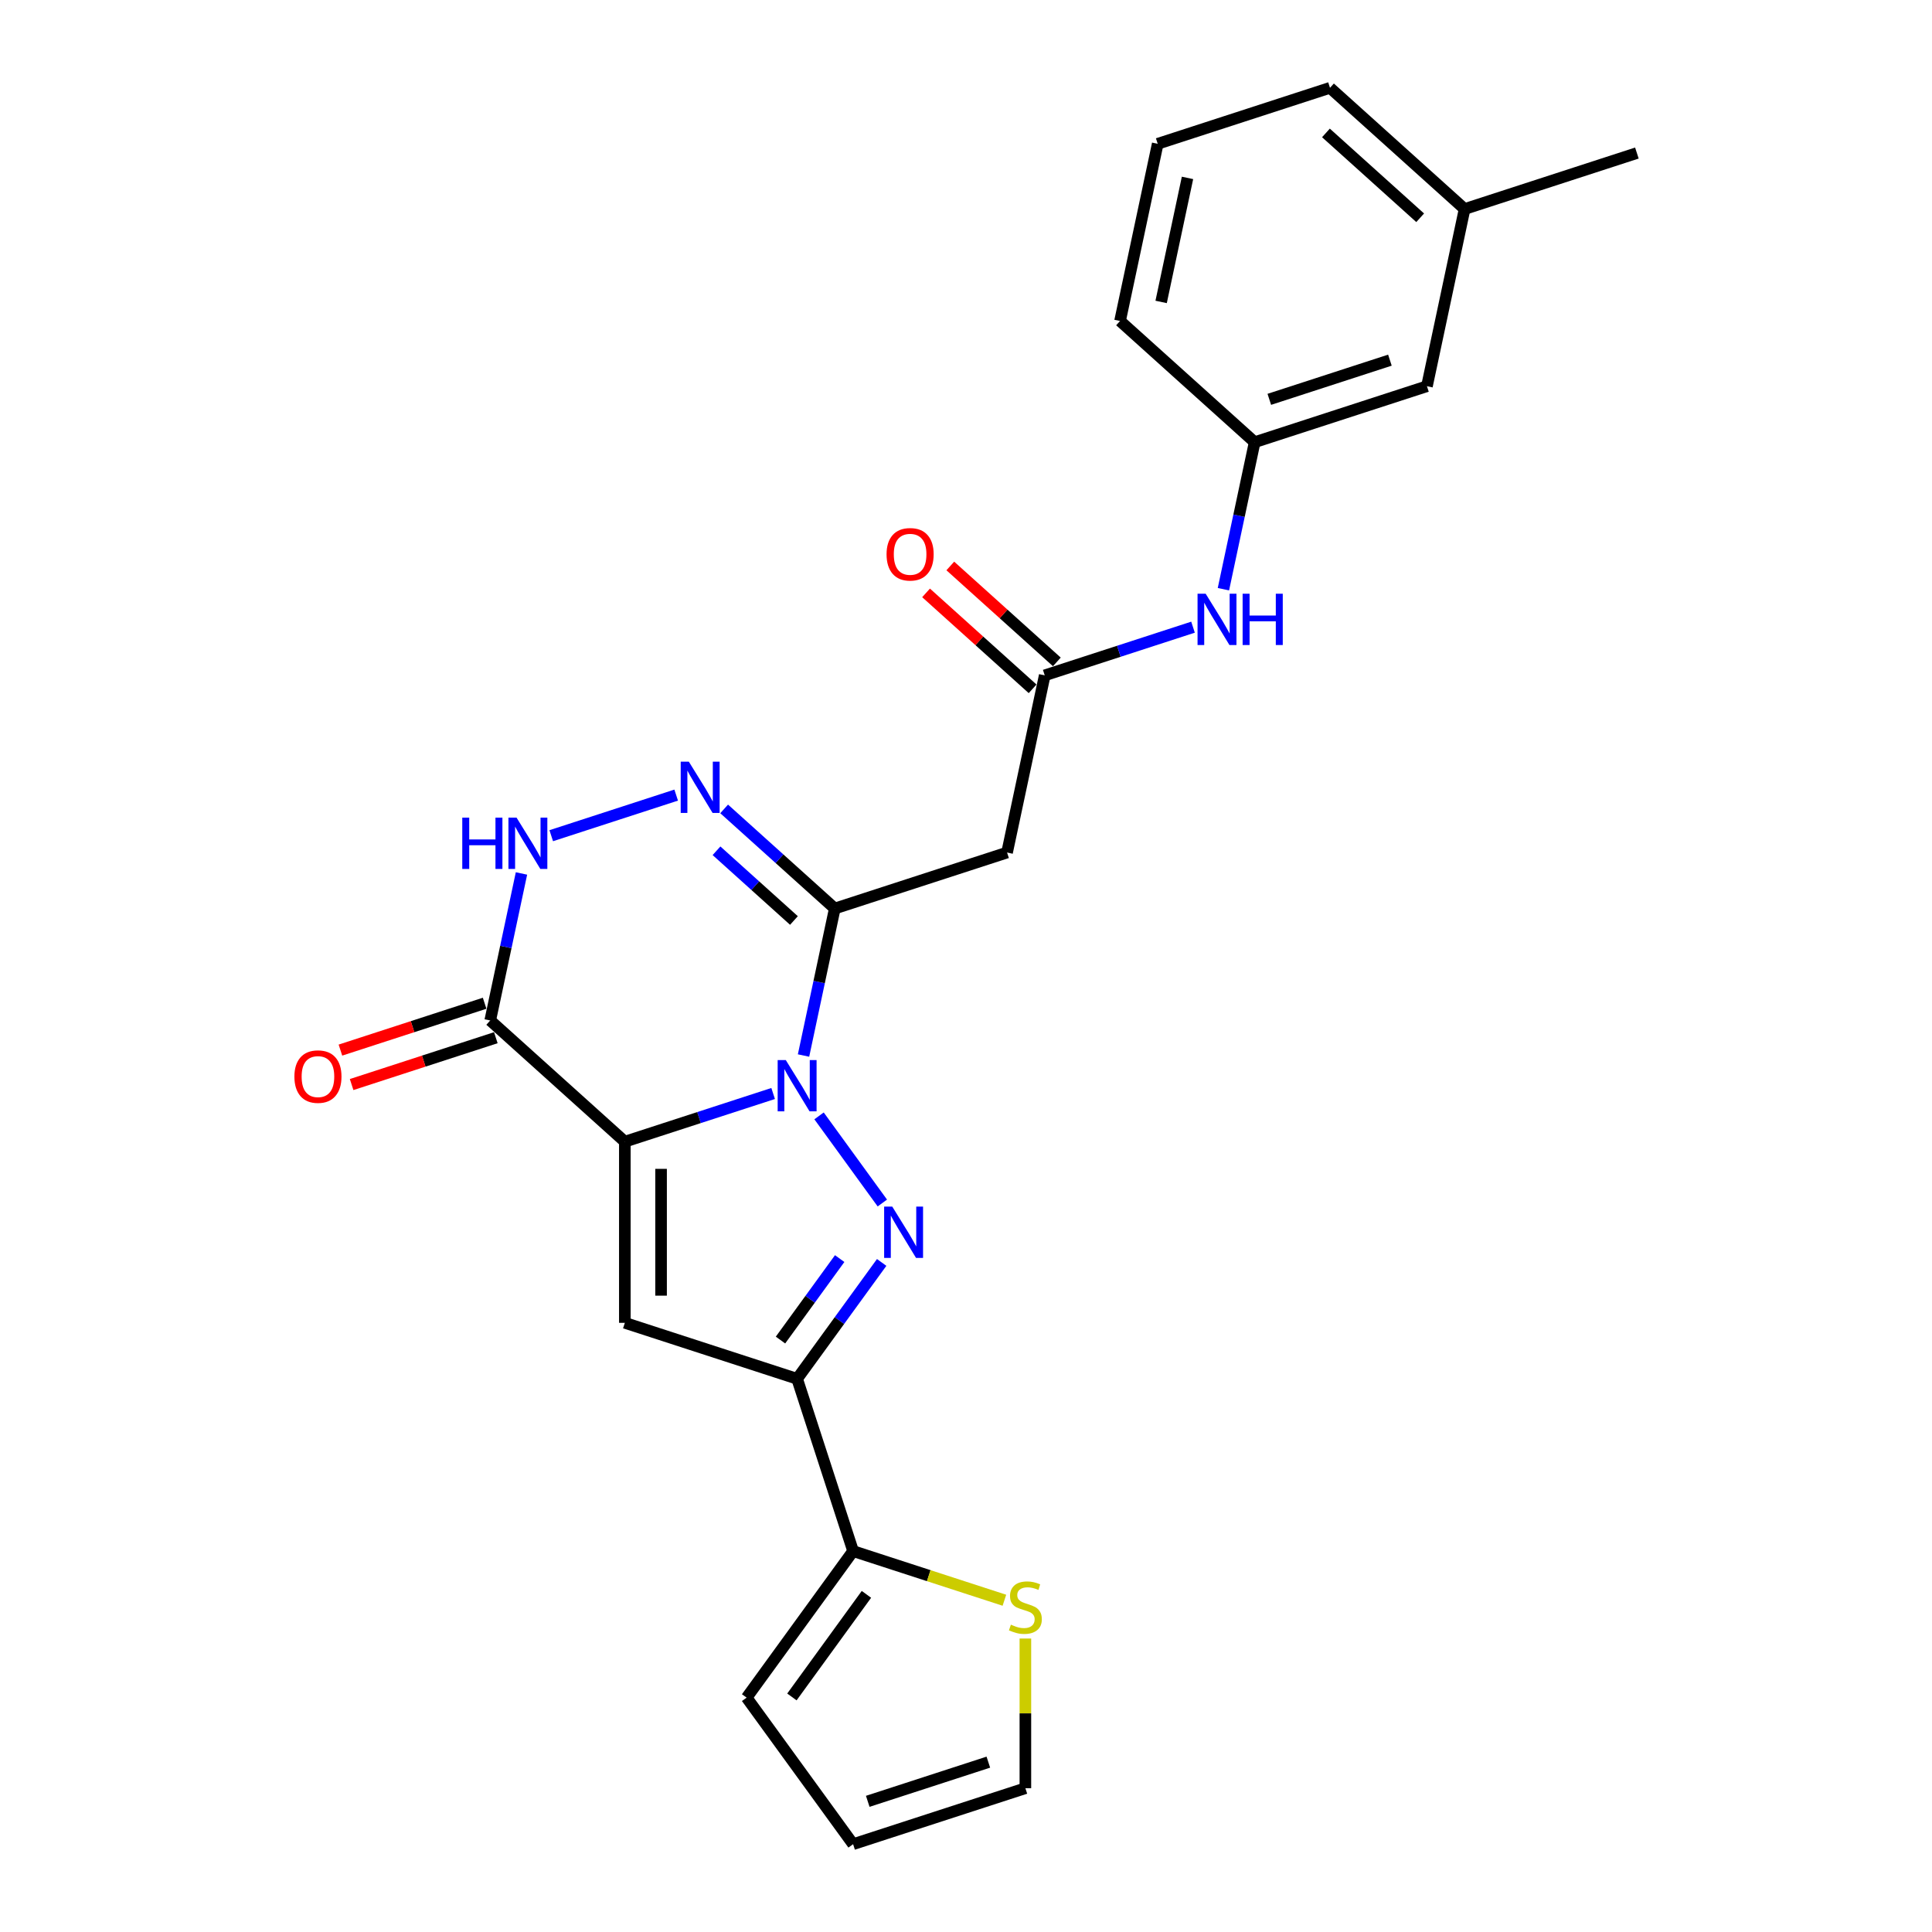 <?xml version='1.0' encoding='iso-8859-1'?>
<svg version='1.1' baseProfile='full'
              xmlns='http://www.w3.org/2000/svg'
                      xmlns:rdkit='http://www.rdkit.org/xml'
                      xmlns:xlink='http://www.w3.org/1999/xlink'
                  xml:space='preserve'
width='1000px' height='1000px' viewBox='0 0 1000 1000'>
<!-- END OF HEADER -->
<rect style='opacity:1.0;fill:#FFFFFF;stroke:none' width='1000' height='1000' x='0' y='0'> </rect>
<path class='bond-0' d='M 400.175,565.993 L 361.796,578.463' style='fill:none;fill-rule:evenodd;stroke:#0000FF;stroke-width:6px;stroke-linecap:butt;stroke-linejoin:miter;stroke-opacity:1' />
<path class='bond-0' d='M 361.796,578.463 L 323.417,590.933' style='fill:none;fill-rule:evenodd;stroke:#000000;stroke-width:6px;stroke-linecap:butt;stroke-linejoin:miter;stroke-opacity:1' />
<path class='bond-1' d='M 423.938,577.58 L 456.701,622.675' style='fill:none;fill-rule:evenodd;stroke:#0000FF;stroke-width:6px;stroke-linecap:butt;stroke-linejoin:miter;stroke-opacity:1' />
<path class='bond-2' d='M 415.909,546.339 L 423.996,508.293' style='fill:none;fill-rule:evenodd;stroke:#0000FF;stroke-width:6px;stroke-linecap:butt;stroke-linejoin:miter;stroke-opacity:1' />
<path class='bond-2' d='M 423.996,508.293 L 432.083,470.248' style='fill:none;fill-rule:evenodd;stroke:#000000;stroke-width:6px;stroke-linecap:butt;stroke-linejoin:miter;stroke-opacity:1' />
<path class='bond-3' d='M 323.417,590.933 L 323.417,684.693' style='fill:none;fill-rule:evenodd;stroke:#000000;stroke-width:6px;stroke-linecap:butt;stroke-linejoin:miter;stroke-opacity:1' />
<path class='bond-3' d='M 342.169,604.997 L 342.169,670.629' style='fill:none;fill-rule:evenodd;stroke:#000000;stroke-width:6px;stroke-linecap:butt;stroke-linejoin:miter;stroke-opacity:1' />
<path class='bond-5' d='M 323.417,590.933 L 253.74,528.195' style='fill:none;fill-rule:evenodd;stroke:#000000;stroke-width:6px;stroke-linecap:butt;stroke-linejoin:miter;stroke-opacity:1' />
<path class='bond-4' d='M 456.351,653.433 L 434.47,683.55' style='fill:none;fill-rule:evenodd;stroke:#0000FF;stroke-width:6px;stroke-linecap:butt;stroke-linejoin:miter;stroke-opacity:1' />
<path class='bond-4' d='M 434.47,683.55 L 412.589,713.667' style='fill:none;fill-rule:evenodd;stroke:#000000;stroke-width:6px;stroke-linecap:butt;stroke-linejoin:miter;stroke-opacity:1' />
<path class='bond-4' d='M 434.616,651.446 L 419.299,672.528' style='fill:none;fill-rule:evenodd;stroke:#0000FF;stroke-width:6px;stroke-linecap:butt;stroke-linejoin:miter;stroke-opacity:1' />
<path class='bond-4' d='M 419.299,672.528 L 403.982,693.609' style='fill:none;fill-rule:evenodd;stroke:#000000;stroke-width:6px;stroke-linecap:butt;stroke-linejoin:miter;stroke-opacity:1' />
<path class='bond-6' d='M 432.083,470.248 L 403.451,444.467' style='fill:none;fill-rule:evenodd;stroke:#000000;stroke-width:6px;stroke-linecap:butt;stroke-linejoin:miter;stroke-opacity:1' />
<path class='bond-6' d='M 403.451,444.467 L 374.819,418.687' style='fill:none;fill-rule:evenodd;stroke:#0000FF;stroke-width:6px;stroke-linecap:butt;stroke-linejoin:miter;stroke-opacity:1' />
<path class='bond-6' d='M 410.945,476.449 L 390.903,458.403' style='fill:none;fill-rule:evenodd;stroke:#000000;stroke-width:6px;stroke-linecap:butt;stroke-linejoin:miter;stroke-opacity:1' />
<path class='bond-6' d='M 390.903,458.403 L 370.861,440.357' style='fill:none;fill-rule:evenodd;stroke:#0000FF;stroke-width:6px;stroke-linecap:butt;stroke-linejoin:miter;stroke-opacity:1' />
<path class='bond-8' d='M 432.083,470.248 L 521.254,441.274' style='fill:none;fill-rule:evenodd;stroke:#000000;stroke-width:6px;stroke-linecap:butt;stroke-linejoin:miter;stroke-opacity:1' />
<path class='bond-25' d='M 323.417,684.693 L 412.589,713.667' style='fill:none;fill-rule:evenodd;stroke:#000000;stroke-width:6px;stroke-linecap:butt;stroke-linejoin:miter;stroke-opacity:1' />
<path class='bond-9' d='M 412.589,713.667 L 441.562,802.838' style='fill:none;fill-rule:evenodd;stroke:#000000;stroke-width:6px;stroke-linecap:butt;stroke-linejoin:miter;stroke-opacity:1' />
<path class='bond-13' d='M 250.842,519.278 L 213.523,531.403' style='fill:none;fill-rule:evenodd;stroke:#000000;stroke-width:6px;stroke-linecap:butt;stroke-linejoin:miter;stroke-opacity:1' />
<path class='bond-13' d='M 213.523,531.403 L 176.204,543.529' style='fill:none;fill-rule:evenodd;stroke:#FF0000;stroke-width:6px;stroke-linecap:butt;stroke-linejoin:miter;stroke-opacity:1' />
<path class='bond-13' d='M 256.637,537.112 L 219.318,549.238' style='fill:none;fill-rule:evenodd;stroke:#000000;stroke-width:6px;stroke-linecap:butt;stroke-linejoin:miter;stroke-opacity:1' />
<path class='bond-13' d='M 219.318,549.238 L 181.999,561.363' style='fill:none;fill-rule:evenodd;stroke:#FF0000;stroke-width:6px;stroke-linecap:butt;stroke-linejoin:miter;stroke-opacity:1' />
<path class='bond-26' d='M 253.74,528.195 L 261.827,490.149' style='fill:none;fill-rule:evenodd;stroke:#000000;stroke-width:6px;stroke-linecap:butt;stroke-linejoin:miter;stroke-opacity:1' />
<path class='bond-26' d='M 261.827,490.149 L 269.913,452.104' style='fill:none;fill-rule:evenodd;stroke:#0000FF;stroke-width:6px;stroke-linecap:butt;stroke-linejoin:miter;stroke-opacity:1' />
<path class='bond-7' d='M 349.991,411.543 L 285.321,432.556' style='fill:none;fill-rule:evenodd;stroke:#0000FF;stroke-width:6px;stroke-linecap:butt;stroke-linejoin:miter;stroke-opacity:1' />
<path class='bond-10' d='M 521.254,441.274 L 540.748,349.563' style='fill:none;fill-rule:evenodd;stroke:#000000;stroke-width:6px;stroke-linecap:butt;stroke-linejoin:miter;stroke-opacity:1' />
<path class='bond-11' d='M 441.562,802.838 L 480.719,815.561' style='fill:none;fill-rule:evenodd;stroke:#000000;stroke-width:6px;stroke-linecap:butt;stroke-linejoin:miter;stroke-opacity:1' />
<path class='bond-11' d='M 480.719,815.561 L 519.876,828.284' style='fill:none;fill-rule:evenodd;stroke:#CCCC00;stroke-width:6px;stroke-linecap:butt;stroke-linejoin:miter;stroke-opacity:1' />
<path class='bond-14' d='M 441.562,802.838 L 386.451,878.692' style='fill:none;fill-rule:evenodd;stroke:#000000;stroke-width:6px;stroke-linecap:butt;stroke-linejoin:miter;stroke-opacity:1' />
<path class='bond-14' d='M 448.466,825.238 L 409.889,878.336' style='fill:none;fill-rule:evenodd;stroke:#000000;stroke-width:6px;stroke-linecap:butt;stroke-linejoin:miter;stroke-opacity:1' />
<path class='bond-12' d='M 540.748,349.563 L 579.127,337.093' style='fill:none;fill-rule:evenodd;stroke:#000000;stroke-width:6px;stroke-linecap:butt;stroke-linejoin:miter;stroke-opacity:1' />
<path class='bond-12' d='M 579.127,337.093 L 617.505,324.623' style='fill:none;fill-rule:evenodd;stroke:#0000FF;stroke-width:6px;stroke-linecap:butt;stroke-linejoin:miter;stroke-opacity:1' />
<path class='bond-16' d='M 547.022,342.595 L 519.449,317.769' style='fill:none;fill-rule:evenodd;stroke:#000000;stroke-width:6px;stroke-linecap:butt;stroke-linejoin:miter;stroke-opacity:1' />
<path class='bond-16' d='M 519.449,317.769 L 491.877,292.942' style='fill:none;fill-rule:evenodd;stroke:#FF0000;stroke-width:6px;stroke-linecap:butt;stroke-linejoin:miter;stroke-opacity:1' />
<path class='bond-16' d='M 534.474,356.53 L 506.902,331.704' style='fill:none;fill-rule:evenodd;stroke:#000000;stroke-width:6px;stroke-linecap:butt;stroke-linejoin:miter;stroke-opacity:1' />
<path class='bond-16' d='M 506.902,331.704 L 479.329,306.878' style='fill:none;fill-rule:evenodd;stroke:#FF0000;stroke-width:6px;stroke-linecap:butt;stroke-linejoin:miter;stroke-opacity:1' />
<path class='bond-15' d='M 530.734,848.107 L 530.734,886.839' style='fill:none;fill-rule:evenodd;stroke:#CCCC00;stroke-width:6px;stroke-linecap:butt;stroke-linejoin:miter;stroke-opacity:1' />
<path class='bond-15' d='M 530.734,886.839 L 530.734,925.572' style='fill:none;fill-rule:evenodd;stroke:#000000;stroke-width:6px;stroke-linecap:butt;stroke-linejoin:miter;stroke-opacity:1' />
<path class='bond-17' d='M 633.24,304.969 L 641.326,266.923' style='fill:none;fill-rule:evenodd;stroke:#0000FF;stroke-width:6px;stroke-linecap:butt;stroke-linejoin:miter;stroke-opacity:1' />
<path class='bond-17' d='M 641.326,266.923 L 649.413,228.878' style='fill:none;fill-rule:evenodd;stroke:#000000;stroke-width:6px;stroke-linecap:butt;stroke-linejoin:miter;stroke-opacity:1' />
<path class='bond-18' d='M 386.451,878.692 L 441.562,954.545' style='fill:none;fill-rule:evenodd;stroke:#000000;stroke-width:6px;stroke-linecap:butt;stroke-linejoin:miter;stroke-opacity:1' />
<path class='bond-27' d='M 530.734,925.572 L 441.562,954.545' style='fill:none;fill-rule:evenodd;stroke:#000000;stroke-width:6px;stroke-linecap:butt;stroke-linejoin:miter;stroke-opacity:1' />
<path class='bond-27' d='M 511.563,912.084 L 449.143,932.365' style='fill:none;fill-rule:evenodd;stroke:#000000;stroke-width:6px;stroke-linecap:butt;stroke-linejoin:miter;stroke-opacity:1' />
<path class='bond-19' d='M 649.413,228.878 L 738.585,199.904' style='fill:none;fill-rule:evenodd;stroke:#000000;stroke-width:6px;stroke-linecap:butt;stroke-linejoin:miter;stroke-opacity:1' />
<path class='bond-19' d='M 656.994,206.697 L 719.414,186.416' style='fill:none;fill-rule:evenodd;stroke:#000000;stroke-width:6px;stroke-linecap:butt;stroke-linejoin:miter;stroke-opacity:1' />
<path class='bond-22' d='M 649.413,228.878 L 579.736,166.14' style='fill:none;fill-rule:evenodd;stroke:#000000;stroke-width:6px;stroke-linecap:butt;stroke-linejoin:miter;stroke-opacity:1' />
<path class='bond-20' d='M 738.585,199.904 L 758.078,108.192' style='fill:none;fill-rule:evenodd;stroke:#000000;stroke-width:6px;stroke-linecap:butt;stroke-linejoin:miter;stroke-opacity:1' />
<path class='bond-24' d='M 758.078,108.192 L 847.25,79.219' style='fill:none;fill-rule:evenodd;stroke:#000000;stroke-width:6px;stroke-linecap:butt;stroke-linejoin:miter;stroke-opacity:1' />
<path class='bond-28' d='M 758.078,108.192 L 688.401,45.455' style='fill:none;fill-rule:evenodd;stroke:#000000;stroke-width:6px;stroke-linecap:butt;stroke-linejoin:miter;stroke-opacity:1' />
<path class='bond-28' d='M 735.079,112.717 L 686.305,68.801' style='fill:none;fill-rule:evenodd;stroke:#000000;stroke-width:6px;stroke-linecap:butt;stroke-linejoin:miter;stroke-opacity:1' />
<path class='bond-21' d='M 599.229,74.428 L 579.736,166.14' style='fill:none;fill-rule:evenodd;stroke:#000000;stroke-width:6px;stroke-linecap:butt;stroke-linejoin:miter;stroke-opacity:1' />
<path class='bond-21' d='M 614.648,92.084 L 601.002,156.282' style='fill:none;fill-rule:evenodd;stroke:#000000;stroke-width:6px;stroke-linecap:butt;stroke-linejoin:miter;stroke-opacity:1' />
<path class='bond-23' d='M 599.229,74.428 L 688.401,45.455' style='fill:none;fill-rule:evenodd;stroke:#000000;stroke-width:6px;stroke-linecap:butt;stroke-linejoin:miter;stroke-opacity:1' />
<path  class='atom-0' d='M 406.719 548.683
L 415.42 562.747
Q 416.283 564.134, 417.67 566.647
Q 419.058 569.16, 419.133 569.31
L 419.133 548.683
L 422.659 548.683
L 422.659 575.236
L 419.021 575.236
L 409.682 559.859
Q 408.594 558.059, 407.432 555.996
Q 406.307 553.933, 405.969 553.296
L 405.969 575.236
L 402.519 575.236
L 402.519 548.683
L 406.719 548.683
' fill='#0000FF'/>
<path  class='atom-2' d='M 461.83 624.536
L 470.531 638.6
Q 471.394 639.988, 472.781 642.501
Q 474.169 645.014, 474.244 645.164
L 474.244 624.536
L 477.77 624.536
L 477.77 651.089
L 474.132 651.089
L 464.793 635.713
Q 463.705 633.912, 462.543 631.85
Q 461.418 629.787, 461.08 629.149
L 461.08 651.089
L 457.63 651.089
L 457.63 624.536
L 461.83 624.536
' fill='#0000FF'/>
<path  class='atom-7' d='M 356.536 394.233
L 365.237 408.297
Q 366.099 409.685, 367.487 412.198
Q 368.874 414.71, 368.949 414.86
L 368.949 394.233
L 372.475 394.233
L 372.475 420.786
L 368.837 420.786
L 359.498 405.409
Q 358.411 403.609, 357.248 401.546
Q 356.123 399.484, 355.786 398.846
L 355.786 420.786
L 352.335 420.786
L 352.335 394.233
L 356.536 394.233
' fill='#0000FF'/>
<path  class='atom-8' d='M 239.274 423.207
L 242.874 423.207
L 242.874 434.495
L 256.451 434.495
L 256.451 423.207
L 260.051 423.207
L 260.051 449.76
L 256.451 449.76
L 256.451 437.496
L 242.874 437.496
L 242.874 449.76
L 239.274 449.76
L 239.274 423.207
' fill='#0000FF'/>
<path  class='atom-8' d='M 267.364 423.207
L 276.065 437.271
Q 276.928 438.658, 278.315 441.171
Q 279.703 443.684, 279.778 443.834
L 279.778 423.207
L 283.303 423.207
L 283.303 449.76
L 279.666 449.76
L 270.327 434.383
Q 269.239 432.583, 268.077 430.52
Q 266.952 428.457, 266.614 427.82
L 266.614 449.76
L 263.164 449.76
L 263.164 423.207
L 267.364 423.207
' fill='#0000FF'/>
<path  class='atom-12' d='M 523.233 840.925
Q 523.533 841.038, 524.77 841.563
Q 526.008 842.088, 527.358 842.425
Q 528.746 842.725, 530.096 842.725
Q 532.609 842.725, 534.072 841.525
Q 535.534 840.287, 535.534 838.15
Q 535.534 836.687, 534.784 835.787
Q 534.072 834.887, 532.946 834.399
Q 531.821 833.912, 529.946 833.349
Q 527.583 832.637, 526.158 831.962
Q 524.77 831.286, 523.758 829.861
Q 522.783 828.436, 522.783 826.036
Q 522.783 822.698, 525.033 820.635
Q 527.321 818.573, 531.821 818.573
Q 534.897 818.573, 538.385 820.035
L 537.522 822.923
Q 534.334 821.61, 531.934 821.61
Q 529.346 821.61, 527.921 822.698
Q 526.496 823.748, 526.533 825.586
Q 526.533 827.011, 527.246 827.874
Q 527.996 828.736, 529.046 829.224
Q 530.134 829.711, 531.934 830.274
Q 534.334 831.024, 535.759 831.774
Q 537.184 832.524, 538.197 834.062
Q 539.247 835.562, 539.247 838.15
Q 539.247 841.825, 536.772 843.813
Q 534.334 845.763, 530.246 845.763
Q 527.883 845.763, 526.083 845.238
Q 524.32 844.75, 522.22 843.888
L 523.233 840.925
' fill='#CCCC00'/>
<path  class='atom-13' d='M 624.05 307.313
L 632.751 321.377
Q 633.613 322.764, 635.001 325.277
Q 636.389 327.79, 636.464 327.94
L 636.464 307.313
L 639.989 307.313
L 639.989 333.865
L 636.351 333.865
L 627.013 318.489
Q 625.925 316.689, 624.762 314.626
Q 623.637 312.563, 623.3 311.926
L 623.3 333.865
L 619.849 333.865
L 619.849 307.313
L 624.05 307.313
' fill='#0000FF'/>
<path  class='atom-13' d='M 643.177 307.313
L 646.777 307.313
L 646.777 318.601
L 660.354 318.601
L 660.354 307.313
L 663.954 307.313
L 663.954 333.865
L 660.354 333.865
L 660.354 321.602
L 646.777 321.602
L 646.777 333.865
L 643.177 333.865
L 643.177 307.313
' fill='#0000FF'/>
<path  class='atom-14' d='M 152.379 557.243
Q 152.379 550.868, 155.53 547.305
Q 158.68 543.742, 164.568 543.742
Q 170.456 543.742, 173.607 547.305
Q 176.757 550.868, 176.757 557.243
Q 176.757 563.694, 173.569 567.369
Q 170.381 571.007, 164.568 571.007
Q 158.718 571.007, 155.53 567.369
Q 152.379 563.731, 152.379 557.243
M 164.568 568.007
Q 168.619 568.007, 170.794 565.307
Q 173.007 562.569, 173.007 557.243
Q 173.007 552.03, 170.794 549.405
Q 168.619 546.742, 164.568 546.742
Q 160.518 546.742, 158.305 549.367
Q 156.13 551.993, 156.13 557.243
Q 156.13 562.606, 158.305 565.307
Q 160.518 568.007, 164.568 568.007
' fill='#FF0000'/>
<path  class='atom-17' d='M 458.881 286.9
Q 458.881 280.524, 462.032 276.961
Q 465.182 273.398, 471.07 273.398
Q 476.958 273.398, 480.109 276.961
Q 483.259 280.524, 483.259 286.9
Q 483.259 293.35, 480.071 297.026
Q 476.883 300.664, 471.07 300.664
Q 465.22 300.664, 462.032 297.026
Q 458.881 293.388, 458.881 286.9
M 471.07 297.663
Q 475.121 297.663, 477.296 294.963
Q 479.509 292.225, 479.509 286.9
Q 479.509 281.687, 477.296 279.061
Q 475.121 276.398, 471.07 276.398
Q 467.02 276.398, 464.807 279.024
Q 462.632 281.649, 462.632 286.9
Q 462.632 292.263, 464.807 294.963
Q 467.02 297.663, 471.07 297.663
' fill='#FF0000'/>
</svg>
